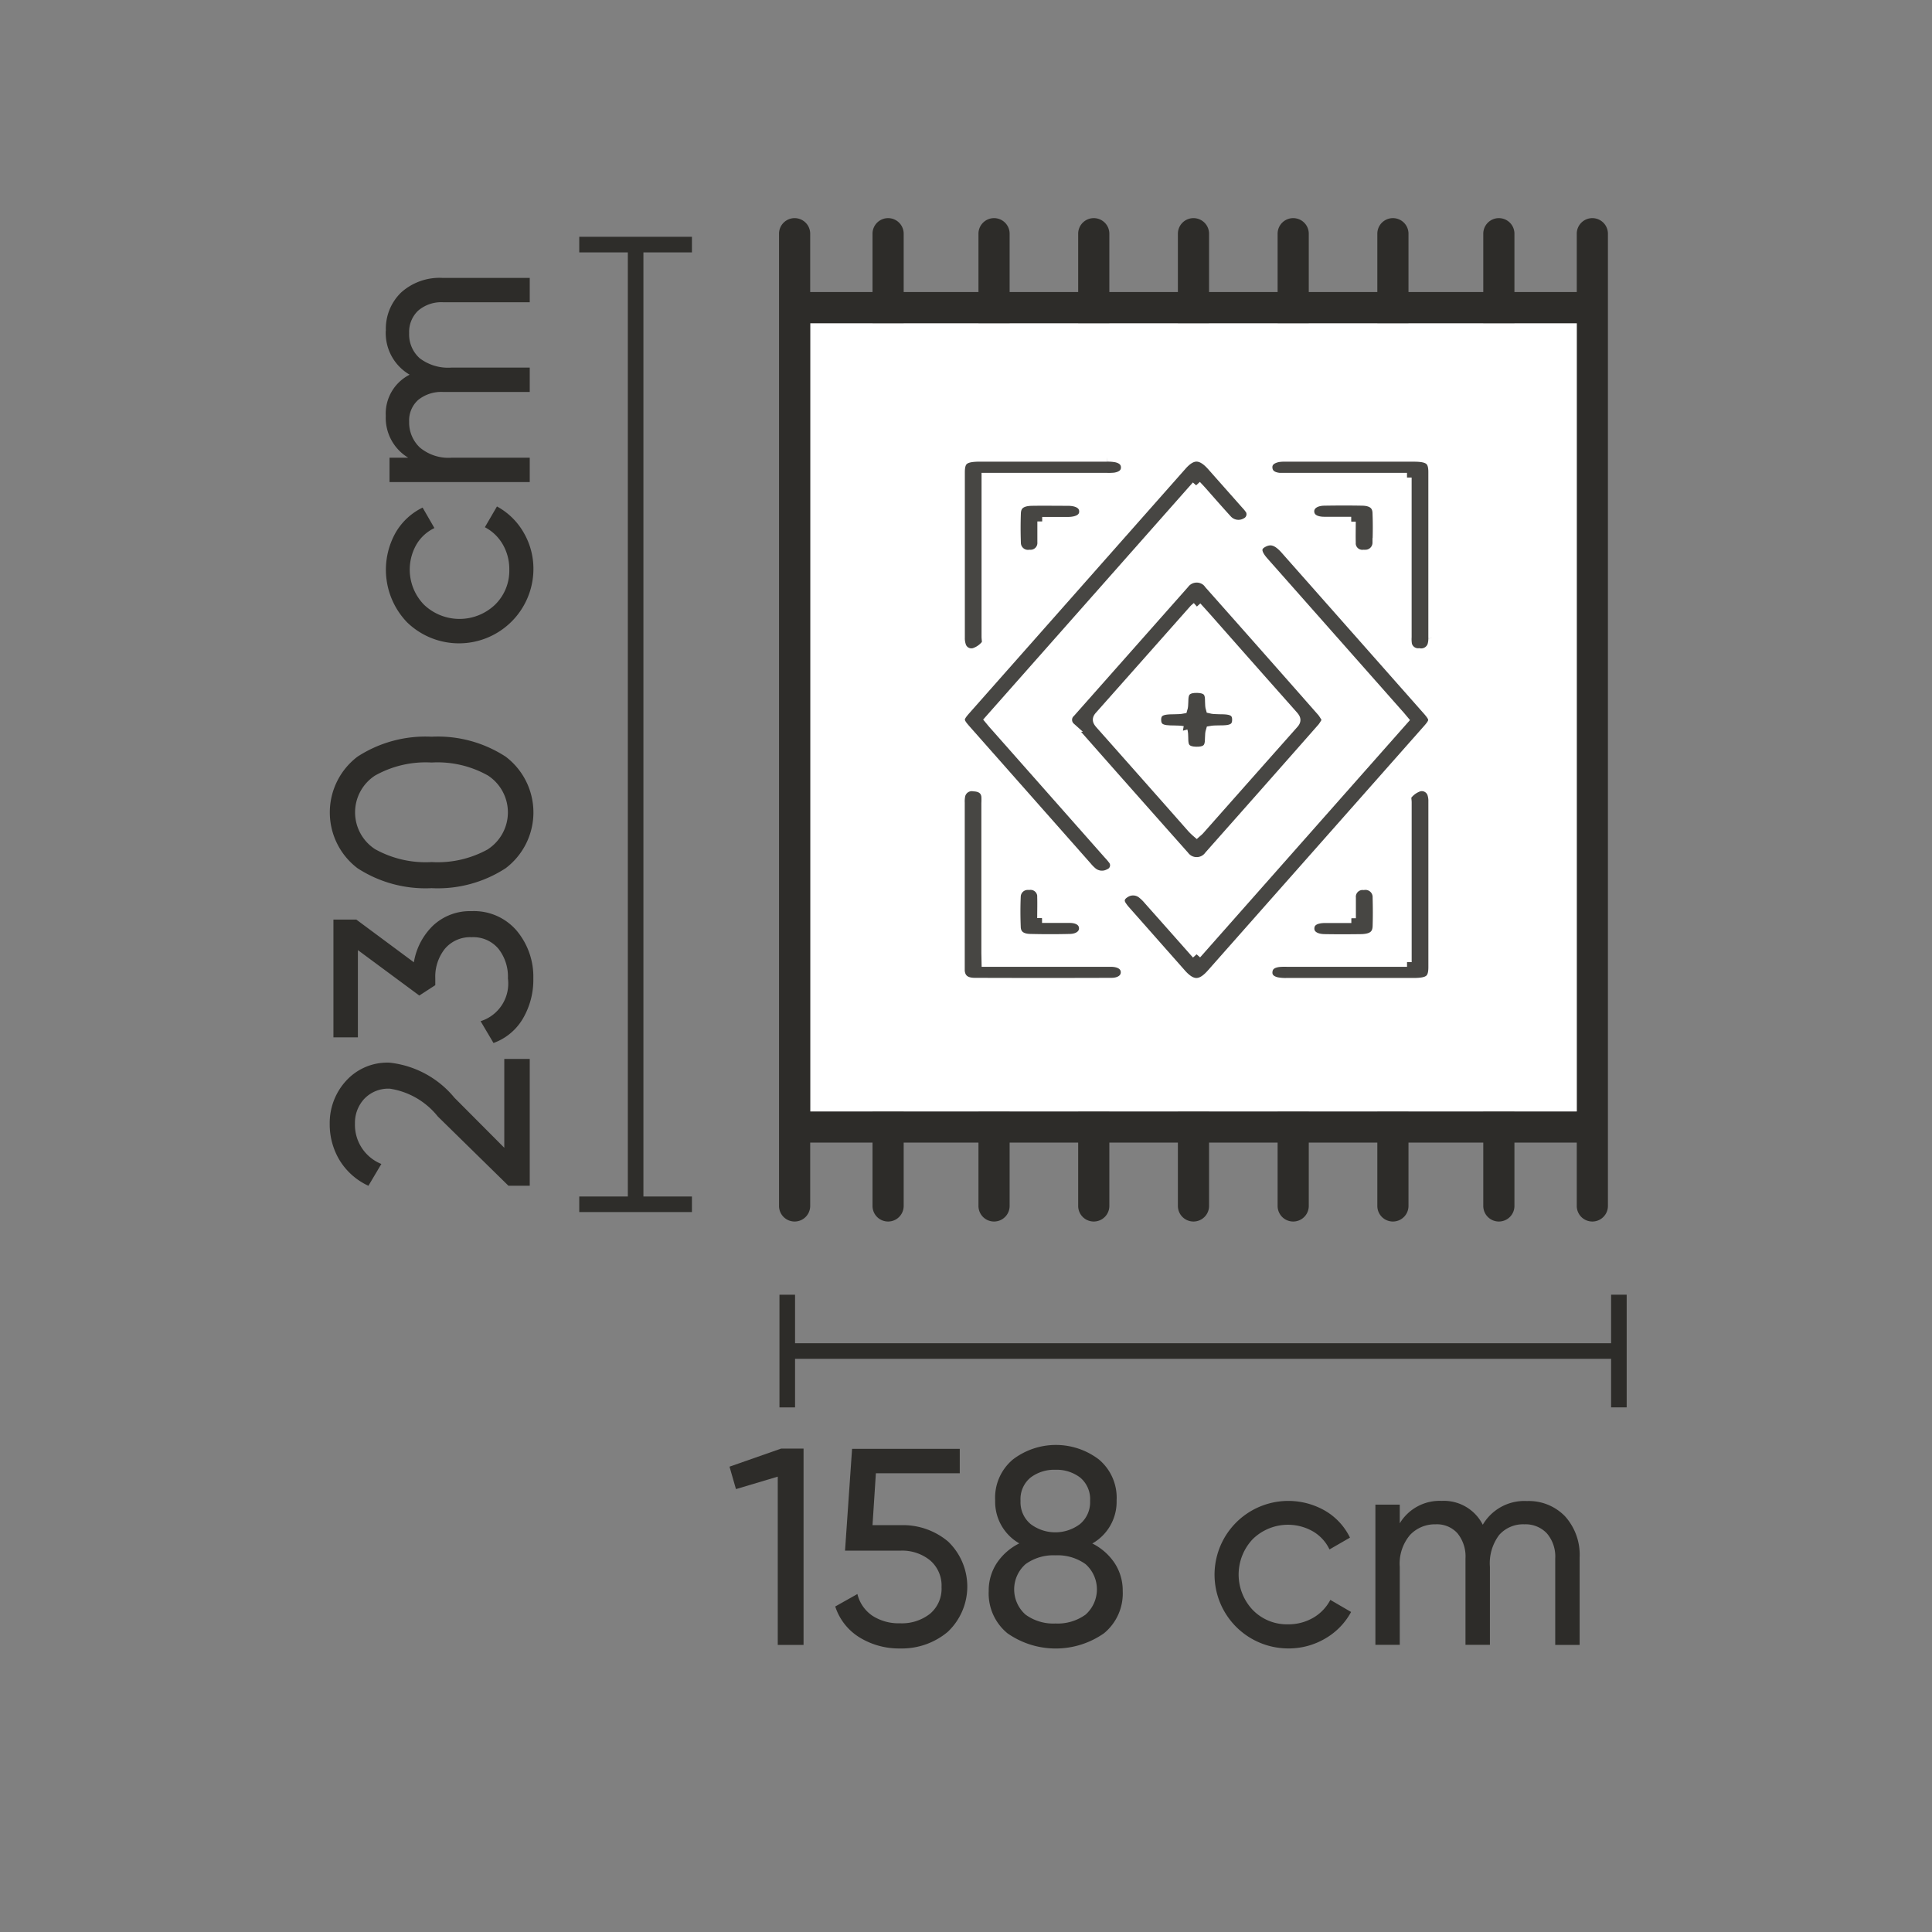 <svg id="W158xL230cm" xmlns="http://www.w3.org/2000/svg" xmlns:xlink="http://www.w3.org/1999/xlink" width="62" height="62" viewBox="0 0 62 62">
  <rect x="0" y="0" width="62" height="62" fill="#808080" stroke="none"/>
  <defs>
    <clipPath id="clip-path">
      <rect id="Rectangle_22564" data-name="Rectangle 22564" width="62" height="62" fill="none"/>
    </clipPath>
    <clipPath id="clip-path-5">
      <rect id="Rectangle_22547" data-name="Rectangle 22547" width="3.616" height="31.298" transform="translate(18.589 7.599)" fill="none"/>
    </clipPath>
    <clipPath id="clip-path-6">
      <rect id="Rectangle_22551" data-name="Rectangle 22551" width="8.61" height="9.408" transform="translate(34.104 18.398)" fill="none"/>
    </clipPath>
    <clipPath id="clip-path-7">
      <rect id="Rectangle_22552" data-name="Rectangle 22552" width="10.336" height="14.482" transform="translate(35.797 17.202)" fill="none"/>
    </clipPath>
    <clipPath id="clip-path-8">
      <rect id="Rectangle_22553" data-name="Rectangle 22553" width="9.638" height="13.726" transform="translate(30.665 14.514)" fill="none"/>
    </clipPath>
    <clipPath id="clip-path-9">
      <rect id="Rectangle_22554" data-name="Rectangle 22554" width="5.605" height="6.593" transform="translate(30.663 14.514)" fill="none"/>
    </clipPath>
    <clipPath id="clip-path-10">
      <rect id="Rectangle_22555" data-name="Rectangle 22555" width="5.605" height="6.593" transform="translate(40.533 14.515)" fill="none"/>
    </clipPath>
    <clipPath id="clip-path-11">
      <rect id="Rectangle_22556" data-name="Rectangle 22556" width="5.609" height="6.595" transform="translate(30.661 25.089)" fill="none"/>
    </clipPath>
    <clipPath id="clip-path-12">
      <rect id="Rectangle_22557" data-name="Rectangle 22557" width="5.605" height="6.596" transform="translate(40.533 25.088)" fill="none"/>
    </clipPath>
    <clipPath id="clip-path-13">
      <rect id="Rectangle_22558" data-name="Rectangle 22558" width="2.479" height="2.016" transform="translate(32.453 15.924)" fill="none"/>
    </clipPath>
    <clipPath id="clip-path-14">
      <rect id="Rectangle_22559" data-name="Rectangle 22559" width="2.479" height="2.019" transform="translate(41.876 15.922)" fill="none"/>
    </clipPath>
    <clipPath id="clip-path-15">
      <rect id="Rectangle_22560" data-name="Rectangle 22560" width="2.48" height="2.02" transform="translate(32.447 28.259)" fill="none"/>
    </clipPath>
    <clipPath id="clip-path-16">
      <rect id="Rectangle_22561" data-name="Rectangle 22561" width="2.476" height="2.019" transform="translate(41.88 28.257)" fill="none"/>
    </clipPath>
    <clipPath id="clip-path-17">
      <rect id="Rectangle_22562" data-name="Rectangle 22562" width="2.879" height="2.328" transform="translate(36.963 21.936)" fill="none"/>
    </clipPath>
  </defs>
  <g id="Group_195666" data-name="Group 195666" clip-path="url(#clip-path)">
    <g id="Group_195624" data-name="Group 195624">
      <g id="Group_195623" data-name="Group 195623" clip-path="url(#clip-path)">
        <g id="Group_195622" data-name="Group 195622" opacity="0">
          <g id="Group_195621" data-name="Group 195621">
            <g id="Group_195620" data-name="Group 195620" clip-path="url(#clip-path)">
              <rect id="Rectangle_22544" data-name="Rectangle 22544" width="62" height="62" fill="#ffd5d5"/>
            </g>
          </g>
        </g>
      </g>
    </g>
    <line id="Line_1392" data-name="Line 1392" y2="3.616" transform="translate(51.952 41.548)" fill="none" stroke="#2d2c29" stroke-width="0.5"/>
    <line id="Line_1393" data-name="Line 1393" x1="26.662" transform="translate(25.29 43.356)" fill="none" stroke="#2d2c29" stroke-width="0.5"/>
    <line id="Line_1394" data-name="Line 1394" y2="3.616" transform="translate(25.264 41.549)" fill="none" stroke="#2d2c29" stroke-width="0.5"/>
    <path id="Path_109666" data-name="Path 109666" d="M25.067,46.487h.72v6.3h-.828v-5.4l-1.341.4-.207-.72Z" fill="#2d2c29"/>
    <g id="Group_195665" data-name="Group 195665">
      <g id="Group_195664" data-name="Group 195664" clip-path="url(#clip-path)">
        <path id="Path_109667" data-name="Path 109667" d="M28.917,48.944a2.247,2.247,0,0,1,1.509.526,2,2,0,0,1-.014,2.9,2.294,2.294,0,0,1-1.529.531,2.416,2.416,0,0,1-1.287-.347,1.82,1.82,0,0,1-.792-1l.711-.4a1.174,1.174,0,0,0,.486.7,1.55,1.55,0,0,0,.882.239,1.461,1.461,0,0,0,.963-.306,1.05,1.05,0,0,0,.369-.856,1.063,1.063,0,0,0-.369-.859,1.42,1.42,0,0,0-.946-.31H27.118l.226-3.267H30.8v.783H28.108L28,48.944Z" fill="#2d2c29"/>
        <path id="Path_109668" data-name="Path 109668" d="M35.048,49.529a1.861,1.861,0,0,1,.72.63,1.6,1.6,0,0,1,.261.9,1.651,1.651,0,0,1-.6,1.354,2.7,2.7,0,0,1-3.1,0,1.651,1.651,0,0,1-.6-1.354,1.6,1.6,0,0,1,.261-.9,1.861,1.861,0,0,1,.72-.63,1.538,1.538,0,0,1-.774-1.377,1.6,1.6,0,0,1,.572-1.318,2.275,2.275,0,0,1,2.754,0,1.6,1.6,0,0,1,.571,1.318,1.538,1.538,0,0,1-.774,1.377M33.869,52.1a1.529,1.529,0,0,0,.968-.285,1.083,1.083,0,0,0,0-1.62,1.541,1.541,0,0,0-.968-.283,1.52,1.52,0,0,0-.958.283,1.081,1.081,0,0,0,0,1.62,1.509,1.509,0,0,0,.958.285m0-4.933a1.248,1.248,0,0,0-.8.252.893.893,0,0,0-.319.747.909.909,0,0,0,.324.743,1.316,1.316,0,0,0,1.584,0,.909.909,0,0,0,.324-.743.9.9,0,0,0-.315-.747,1.242,1.242,0,0,0-.8-.252" fill="#2d2c29"/>
        <path id="Path_109669" data-name="Path 109669" d="M41.33,52.9a2.367,2.367,0,1,1,1.2-4.415,2.016,2.016,0,0,1,.792.859l-.657.379a1.333,1.333,0,0,0-.526-.576,1.616,1.616,0,0,0-1.935.243,1.652,1.652,0,0,0,0,2.277,1.525,1.525,0,0,0,1.129.459,1.585,1.585,0,0,0,.811-.211,1.424,1.424,0,0,0,.548-.573l.666.388a2.182,2.182,0,0,1-.828.851,2.306,2.306,0,0,1-1.2.319" fill="#2d2c29"/>
        <path id="Path_109670" data-name="Path 109670" d="M49,48.17a1.618,1.618,0,0,1,1.224.49,1.845,1.845,0,0,1,.468,1.328v2.8h-.783V50.015a1.14,1.14,0,0,0-.27-.81.94.94,0,0,0-.72-.288,1.025,1.025,0,0,0-.806.338,1.508,1.508,0,0,0-.3,1.03v2.5h-.784V50.015a1.179,1.179,0,0,0-.257-.81.884.884,0,0,0-.7-.288,1.093,1.093,0,0,0-.823.342,1.425,1.425,0,0,0-.329,1.026v2.5h-.782v-4.5h.782v.6a1.492,1.492,0,0,1,1.341-.72,1.4,1.4,0,0,1,1.323.766A1.545,1.545,0,0,1,49,48.17" fill="#2d2c29"/>
        <g id="Group_195627" data-name="Group 195627" opacity="0.996">
          <g id="Group_195626" data-name="Group 195626">
            <g id="Group_195625" data-name="Group 195625" clip-path="url(#clip-path-5)">
              <line id="Line_1395" data-name="Line 1395" x2="3.616" transform="translate(18.589 7.849)" fill="none" stroke="#2d2c29" stroke-width="0.5"/>
              <line id="Line_1396" data-name="Line 1396" y2="30.852" transform="translate(20.398 7.849)" fill="none" stroke="#2d2c29" stroke-width="0.5"/>
              <line id="Line_1397" data-name="Line 1397" x2="3.616" transform="translate(18.589 38.647)" fill="none" stroke="#2d2c29" stroke-width="0.5"/>
            </g>
          </g>
        </g>
        <path id="Path_109671" data-name="Path 109671" d="M17,38.051h-.684l-2.267-2.223a2.441,2.441,0,0,0-1.531-.89,1.061,1.061,0,0,0-.827.324,1.126,1.126,0,0,0-.3.791,1.353,1.353,0,0,0,.847,1.3l-.415.7a2.128,2.128,0,0,1-.927-.823,2.225,2.225,0,0,1-.315-1.165,2,2,0,0,1,.522-1.377,1.785,1.785,0,0,1,1.4-.586,3.13,3.13,0,0,1,2.08,1.125l1.6,1.606V33.983H17Z" fill="#2d2c29"/>
        <path id="Path_109672" data-name="Path 109672" d="M13.282,30.881A2.113,2.113,0,0,1,13.9,29.7a1.727,1.727,0,0,1,1.234-.46,1.8,1.8,0,0,1,1.45.63,2.3,2.3,0,0,1,.531,1.531,2.456,2.456,0,0,1-.329,1.277,1.8,1.8,0,0,1-.949.793l-.414-.7A1.266,1.266,0,0,0,16.3,31.4a1.448,1.448,0,0,0-.306-.955,1.05,1.05,0,0,0-.856-.369,1.062,1.062,0,0,0-.859.369,1.434,1.434,0,0,0-.31.955v.215l-.513.333-1.971-1.458v2.8H10.7V29.51l.734,0Z" fill="#2d2c29"/>
        <path id="Path_109673" data-name="Path 109673" d="M16.226,24.281a2.244,2.244,0,0,1,0,3.582,3.991,3.991,0,0,1-2.376.639,4,4,0,0,1-2.376-.639,2.247,2.247,0,0,1,0-3.582,4,4,0,0,1,2.376-.639,3.991,3.991,0,0,1,2.376.639m-.566,2.97a1.412,1.412,0,0,0,0-2.363,3.3,3.3,0,0,0-1.81-.418,3.32,3.32,0,0,0-1.813.418,1.408,1.408,0,0,0,0,2.363,3.341,3.341,0,0,0,1.817.414,3.324,3.324,0,0,0,1.81-.414" fill="#2d2c29"/>
        <path id="Path_109674" data-name="Path 109674" d="M17.118,18.278a2.39,2.39,0,0,1-4.055,1.692,2.431,2.431,0,0,1-.36-2.889,2.016,2.016,0,0,1,.859-.792l.379.657a1.339,1.339,0,0,0-.576.526,1.616,1.616,0,0,0,.243,1.935,1.652,1.652,0,0,0,2.277,0,1.523,1.523,0,0,0,.459-1.129,1.578,1.578,0,0,0-.211-.81,1.42,1.42,0,0,0-.573-.549l.388-.666a2.189,2.189,0,0,1,.851.828,2.306,2.306,0,0,1,.319,1.2" fill="#2d2c29"/>
        <path id="Path_109675" data-name="Path 109675" d="M12.383,10.61a1.618,1.618,0,0,1,.49-1.224A1.845,1.845,0,0,1,14.2,8.918H17V9.7H14.228a1.14,1.14,0,0,0-.81.27.94.94,0,0,0-.288.72,1.025,1.025,0,0,0,.338.806,1.508,1.508,0,0,0,1.03.3H17v.783H14.228a1.179,1.179,0,0,0-.81.257.884.884,0,0,0-.288.7,1.1,1.1,0,0,0,.342.824,1.429,1.429,0,0,0,1.026.328H17v.783H12.5v-.783h.6a1.492,1.492,0,0,1-.72-1.341,1.4,1.4,0,0,1,.766-1.323,1.546,1.546,0,0,1-.766-1.413" fill="#2d2c29"/>
        <path id="Path_109676" data-name="Path 109676" d="M28.5,7h0a.5.5,0,0,1,.5.5V38.7a.5.5,0,0,1-1,0V7.5a.5.5,0,0,1,.5-.5" fill="#2d2c29"/>
        <path id="Path_109677" data-name="Path 109677" d="M31.9,7h0a.5.5,0,0,1,.5.5V38.7a.5.5,0,0,1-1,0V7.5a.5.5,0,0,1,.5-.5" fill="#2d2c29"/>
        <path id="Path_109678" data-name="Path 109678" d="M35.1,7h0a.5.5,0,0,1,.5.5V38.7a.5.5,0,0,1-1,0V7.5a.5.5,0,0,1,.5-.5" fill="#2d2c29"/>
        <rect id="Rectangle_22548" data-name="Rectangle 22548" width="25.453" height="1" transform="translate(25.647 35.667)" fill="#2d2c29"/>
        <path id="Path_109679" data-name="Path 109679" d="M38.3,7h0a.5.5,0,0,1,.5.5V38.7a.5.5,0,0,1-1,0V7.5a.5.5,0,0,1,.5-.5" fill="#2d2c29"/>
        <path id="Path_109680" data-name="Path 109680" d="M41.5,7h0a.5.5,0,0,1,.5.5V38.7a.5.5,0,0,1-1,0V7.5a.5.5,0,0,1,.5-.5" fill="#2d2c29"/>
        <path id="Path_109681" data-name="Path 109681" d="M44.7,7h0a.5.5,0,0,1,.5.5V38.7a.5.5,0,0,1-1,0V7.5a.5.5,0,0,1,.5-.5" fill="#2d2c29"/>
        <path id="Path_109682" data-name="Path 109682" d="M48.1,7h0a.5.5,0,0,1,.5.5V38.7a.5.5,0,0,1-1,0V7.5a.5.5,0,0,1,.5-.5" fill="#2d2c29"/>
        <path id="Path_109683" data-name="Path 109683" d="M51.1,7h0a.5.5,0,0,1,.5.5V38.7a.5.5,0,0,1-1,0V7.5a.5.5,0,0,1,.5-.5" fill="#2d2c29"/>
        <rect id="Rectangle_22549" data-name="Rectangle 22549" width="24.6" height="25.295" transform="translate(26 10.372)" fill="#fff"/>
        <path id="Path_109684" data-name="Path 109684" d="M25.5,7h0a.5.5,0,0,1,.5.5V38.7a.5.5,0,0,1-1,0V7.5a.5.5,0,0,1,.5-.5" fill="#2d2c29"/>
        <rect id="Rectangle_22550" data-name="Rectangle 22550" width="25.453" height="1" transform="translate(25.647 9.372)" fill="#2d2c29"/>
        <g id="Group_195630" data-name="Group 195630" opacity="0.876" style="isolation: isolate">
          <g id="Group_195629" data-name="Group 195629">
            <g id="Group_195628" data-name="Group 195628" clip-path="url(#clip-path-6)">
              <path id="Path_109685" data-name="Path 109685" d="M42.58,23.1a1.606,1.606,0,0,1-.148.241Q40.62,25.4,38.8,27.451a.489.489,0,0,1-.682.114.494.494,0,0,1-.108-.106q-1.83-2.059-3.651-4.125a.313.313,0,0,1-.026-.441l.026-.025,3.651-4.125a.49.49,0,0,1,.686-.1.475.475,0,0,1,.1.106q1.821,2.051,3.632,4.109a1.6,1.6,0,0,1,.147.241M38.41,19.465c-.052.046-.079.066-.1.089q-1.514,1.71-3.031,3.42c-.108.121-.048.193.036.288q1.469,1.655,2.932,3.314a1.9,1.9,0,0,0,.157.151c.042-.037.068-.057.089-.08q1.513-1.71,3.031-3.42c.108-.121.048-.193-.036-.288q-1.357-1.528-2.708-3.062c-.116-.131-.234-.261-.371-.412" fill="#2d2c29"/>
              <path id="Path_109686" data-name="Path 109686" d="M42.58,23.1a1.606,1.606,0,0,1-.148.241Q40.62,25.4,38.8,27.451a.489.489,0,0,1-.682.114.494.494,0,0,1-.108-.106q-1.83-2.059-3.651-4.125a.313.313,0,0,1-.026-.441l.026-.025,3.651-4.125a.49.49,0,0,1,.686-.1.475.475,0,0,1,.1.106q1.821,2.051,3.632,4.109a1.6,1.6,0,0,1,.147.241M38.41,19.465c-.052.046-.079.066-.1.089q-1.514,1.71-3.031,3.42c-.108.121-.048.193.036.288q1.469,1.655,2.932,3.314a1.9,1.9,0,0,0,.157.151c.042-.037.068-.057.089-.08q1.513-1.71,3.031-3.42c.108-.121.048-.193-.036-.288q-1.357-1.528-2.708-3.062c-.116-.131-.234-.261-.371-.412" fill="none" stroke="#fff" stroke-width="0.3"/>
            </g>
          </g>
        </g>
        <g id="Group_195633" data-name="Group 195633" opacity="0.876" style="isolation: isolate">
          <g id="Group_195632" data-name="Group 195632">
            <g id="Group_195631" data-name="Group 195631" clip-path="url(#clip-path-7)">
              <path id="Path_109687" data-name="Path 109687" d="M38.4,30.625l6.65-7.52c-.06-.071-.113-.138-.171-.2l-4.319-4.884c-.258-.292-.262-.482-.014-.609s.45-.052.7.231l4.541,5.137c.259.294.26.355,0,.645l-6.917,7.822c-.34.384-.611.383-.954,0l-1.784-2.019a1.3,1.3,0,0,1-.143-.187c-.093-.156-.032-.291.134-.387a.456.456,0,0,1,.511.022,1.313,1.313,0,0,1,.208.2c.51.574,1.019,1.149,1.554,1.753" fill="#2d2c29"/>
              <path id="Path_109688" data-name="Path 109688" d="M38.4,30.625l6.65-7.52c-.06-.071-.113-.138-.171-.2l-4.319-4.884c-.258-.292-.262-.482-.014-.609s.45-.052.7.231l4.541,5.137c.259.294.26.355,0,.645l-6.917,7.822c-.34.384-.611.383-.954,0l-1.784-2.019a1.3,1.3,0,0,1-.143-.187c-.093-.156-.032-.291.134-.387a.456.456,0,0,1,.511.022,1.313,1.313,0,0,1,.208.2c.51.574,1.019,1.149,1.554,1.753" fill="none" stroke="#fff" stroke-width="0.3"/>
            </g>
          </g>
        </g>
        <g id="Group_195636" data-name="Group 195636" opacity="0.876" style="isolation: isolate">
          <g id="Group_195635" data-name="Group 195635">
            <g id="Group_195634" data-name="Group 195634" clip-path="url(#clip-path-8)">
              <path id="Path_109689" data-name="Path 109689" d="M38.393,15.582l-6.645,7.513c.059.071.112.138.17.2l3.648,4.127a1.81,1.81,0,0,1,.14.164.282.282,0,0,1-.114.446.476.476,0,0,1-.551-.067,1.253,1.253,0,0,1-.152-.157L31,23.408c-.248-.28-.248-.348,0-.627l6.933-7.839c.329-.371.6-.37.937,0l1.085,1.225c.037.042.077.083.11.127a.294.294,0,0,1,0,.416.286.286,0,0,1-.078.056.482.482,0,0,1-.607-.1c-.274-.3-.535-.6-.8-.9-.052-.058-.107-.115-.185-.2" fill="#2d2c29"/>
              <path id="Path_109690" data-name="Path 109690" d="M38.393,15.582l-6.645,7.513c.059.071.112.138.17.2l3.648,4.127a1.81,1.81,0,0,1,.14.164.282.282,0,0,1-.114.446.476.476,0,0,1-.551-.067,1.253,1.253,0,0,1-.152-.157L31,23.408c-.248-.28-.248-.348,0-.627l6.933-7.839c.329-.371.6-.37.937,0l1.085,1.225c.037.042.077.083.11.127a.294.294,0,0,1,0,.416.286.286,0,0,1-.078.056.482.482,0,0,1-.607-.1c-.274-.3-.535-.6-.8-.9-.052-.058-.107-.115-.185-.2" fill="none" stroke="#fff" stroke-width="0.3"/>
            </g>
          </g>
        </g>
        <g id="Group_195639" data-name="Group 195639" opacity="0.876" style="isolation: isolate">
          <g id="Group_195638" data-name="Group 195638">
            <g id="Group_195637" data-name="Group 195637" clip-path="url(#clip-path-9)">
              <path id="Path_109691" data-name="Path 109691" d="M31.649,15.325v5.109c0,.088.033.2-.02.258a.793.793,0,0,1-.363.251.338.338,0,0,1-.408-.2.745.745,0,0,1-.045-.28V15.156c0-.388.134-.49.634-.491h4.075a1.435,1.435,0,0,1,.3.023c.2.045.307.159.3.328s-.138.267-.343.3a1.841,1.841,0,0,1-.278.008H31.649Z" fill="#2d2c29"/>
              <path id="Path_109692" data-name="Path 109692" d="M31.649,15.325v5.109c0,.088.033.2-.02.258a.793.793,0,0,1-.363.251.338.338,0,0,1-.408-.2.745.745,0,0,1-.045-.28V15.156c0-.388.134-.49.634-.491h4.075a1.435,1.435,0,0,1,.3.023c.2.045.307.159.3.328s-.138.267-.343.3a1.841,1.841,0,0,1-.278.008H31.649Z" fill="none" stroke="#fff" stroke-width="0.3"/>
            </g>
          </g>
        </g>
        <g id="Group_195642" data-name="Group 195642" opacity="0.876" style="isolation: isolate">
          <g id="Group_195641" data-name="Group 195641">
            <g id="Group_195640" data-name="Group 195640" clip-path="url(#clip-path-10)">
              <path id="Path_109693" data-name="Path 109693" d="M45.152,15.325h-4.09c-.22-.021-.361-.115-.378-.3s.109-.3.338-.346a1.392,1.392,0,0,1,.25-.013h4.1c.478,0,.615.107.615.483v5.334a.737.737,0,0,1-.033.238.371.371,0,0,1-.415.231.355.355,0,0,1-.377-.27,1.146,1.146,0,0,1-.011-.241V15.325Z" fill="#2d2c29"/>
              <path id="Path_109694" data-name="Path 109694" d="M45.152,15.325h-4.09c-.22-.021-.361-.115-.378-.3s.109-.3.338-.346a1.392,1.392,0,0,1,.25-.013h4.1c.478,0,.615.107.615.483v5.334a.737.737,0,0,1-.033.238.371.371,0,0,1-.415.231.355.355,0,0,1-.377-.27,1.146,1.146,0,0,1-.011-.241V15.325Z" fill="none" stroke="#fff" stroke-width="0.3"/>
            </g>
          </g>
        </g>
        <g id="Group_195645" data-name="Group 195645" opacity="0.876" style="isolation: isolate">
          <g id="Group_195644" data-name="Group 195644">
            <g id="Group_195643" data-name="Group 195643" clip-path="url(#clip-path-11)">
              <path id="Path_109695" data-name="Path 109695" d="M31.649,30.876h4c.292,0,.463.125.468.318s-.162.335-.448.336q-2.192.007-4.382,0c-.306,0-.453-.127-.477-.369,0-.051,0-.1,0-.154V25.761a.968.968,0,0,1,.018-.24.369.369,0,0,1,.428-.275c.241.012.366.126.387.311a2,2,0,0,1,0,.219v4.807Z" fill="#2d2c29"/>
              <path id="Path_109696" data-name="Path 109696" d="M31.649,30.876h4c.292,0,.463.125.468.318s-.162.335-.448.336q-2.192.007-4.382,0c-.306,0-.453-.127-.477-.369,0-.051,0-.1,0-.154V25.761a.968.968,0,0,1,.018-.24.369.369,0,0,1,.428-.275c.241.012.366.126.387.311a2,2,0,0,1,0,.219v4.807Z" fill="none" stroke="#fff" stroke-width="0.3"/>
            </g>
          </g>
        </g>
        <g id="Group_195648" data-name="Group 195648" opacity="0.876" style="isolation: isolate">
          <g id="Group_195647" data-name="Group 195647">
            <g id="Group_195646" data-name="Group 195646" clip-path="url(#clip-path-12)">
              <path id="Path_109697" data-name="Path 109697" d="M45.152,30.876V25.747c0-.08-.031-.182.018-.237a.8.8,0,0,1,.357-.256.343.343,0,0,1,.423.209.733.733,0,0,1,.038.259v5.312c0,.393-.131.5-.627.5H41.286a1.439,1.439,0,0,1-.3-.022c-.217-.047-.322-.167-.3-.345s.155-.26.36-.285a2.1,2.1,0,0,1,.251-.006h3.856" fill="#2d2c29"/>
              <path id="Path_109698" data-name="Path 109698" d="M45.152,30.876V25.747c0-.08-.031-.182.018-.237a.8.8,0,0,1,.357-.256.343.343,0,0,1,.423.209.733.733,0,0,1,.038.259v5.312c0,.393-.131.5-.627.5H41.286a1.439,1.439,0,0,1-.3-.022c-.217-.047-.322-.167-.3-.345s.155-.26.36-.285a2.1,2.1,0,0,1,.251-.006h3.856" fill="none" stroke="#fff" stroke-width="0.3"/>
            </g>
          </g>
        </g>
        <g id="Group_195651" data-name="Group 195651" opacity="0.876" style="isolation: isolate">
          <g id="Group_195650" data-name="Group 195650">
            <g id="Group_195649" data-name="Group 195649" clip-path="url(#clip-path-13)">
              <path id="Path_109699" data-name="Path 109699" d="M33.44,16.734V17.4a.368.368,0,0,1-.343.392.362.362,0,0,1-.057,0,.377.377,0,0,1-.429-.377c-.011-.315-.011-.629,0-.944.009-.265.169-.384.509-.389.381-.006.763,0,1.144,0,.333,0,.516.124.518.329s-.178.325-.511.329h-.826" fill="#2d2c29"/>
              <path id="Path_109700" data-name="Path 109700" d="M33.44,16.734V17.4a.368.368,0,0,1-.343.392.362.362,0,0,1-.057,0,.377.377,0,0,1-.429-.377c-.011-.315-.011-.629,0-.944.009-.265.169-.384.509-.389.381-.006.763,0,1.144,0,.333,0,.516.124.518.329s-.178.325-.511.329h-.826" fill="none" stroke="#fff" stroke-width="0.3"/>
            </g>
          </g>
        </g>
        <g id="Group_195654" data-name="Group 195654" opacity="0.876" style="isolation: isolate">
          <g id="Group_195653" data-name="Group 195653">
            <g id="Group_195652" data-name="Group 195652" clip-path="url(#clip-path-14)">
              <path id="Path_109701" data-name="Path 109701" d="M43.362,16.734H42.5c-.3,0-.466-.119-.474-.313s.165-.338.47-.343c.409-.007.819-.008,1.228,0,.3.007.461.129.471.373.013.322.012.644,0,.966a.377.377,0,0,1-.379.375.368.368,0,0,1-.058,0,.362.362,0,0,1-.4-.322.309.309,0,0,1,0-.053c-.006-.217,0-.435,0-.677" fill="#2d2c29"/>
              <path id="Path_109702" data-name="Path 109702" d="M43.362,16.734H42.5c-.3,0-.466-.119-.474-.313s.165-.338.47-.343c.409-.007.819-.008,1.228,0,.3.007.461.129.471.373.013.322.012.644,0,.966a.377.377,0,0,1-.379.375.368.368,0,0,1-.058,0,.362.362,0,0,1-.4-.322.309.309,0,0,1,0-.053c-.006-.217,0-.435,0-.677" fill="none" stroke="#fff" stroke-width="0.3"/>
            </g>
          </g>
        </g>
        <g id="Group_195657" data-name="Group 195657" opacity="0.876" style="isolation: isolate">
          <g id="Group_195656" data-name="Group 195656">
            <g id="Group_195655" data-name="Group 195655" clip-path="url(#clip-path-15)">
              <path id="Path_109703" data-name="Path 109703" d="M33.44,29.468h.883c.283,0,.441.121.453.307s-.15.339-.435.346q-.64.016-1.284,0c-.288-.007-.44-.131-.45-.366-.013-.329-.014-.659,0-.988a.372.372,0,0,1,.385-.358.3.3,0,0,1,.043,0,.364.364,0,0,1,.4.326.324.324,0,0,1,0,.044c.007.218,0,.436,0,.683" fill="#2d2c29"/>
              <path id="Path_109704" data-name="Path 109704" d="M33.44,29.468h.883c.283,0,.441.121.453.307s-.15.339-.435.346q-.64.016-1.284,0c-.288-.007-.44-.131-.45-.366-.013-.329-.014-.659,0-.988a.372.372,0,0,1,.385-.358.3.3,0,0,1,.043,0,.364.364,0,0,1,.4.326.324.324,0,0,1,0,.044c.007.218,0,.436,0,.683" fill="none" stroke="#fff" stroke-width="0.3"/>
            </g>
          </g>
        </g>
        <g id="Group_195660" data-name="Group 195660" opacity="0.876" style="isolation: isolate">
          <g id="Group_195659" data-name="Group 195659">
            <g id="Group_195658" data-name="Group 195658" clip-path="url(#clip-path-16)">
              <path id="Path_109705" data-name="Path 109705" d="M43.362,29.468v-.656a.367.367,0,0,1,.331-.4.4.4,0,0,1,.069,0,.38.38,0,0,1,.437.393c.008.307.01.615,0,.922-.009.268-.165.389-.5.4-.4.006-.8.007-1.2,0-.306-.006-.478-.141-.469-.344s.177-.307.475-.312h.861" fill="#2d2c29"/>
              <path id="Path_109706" data-name="Path 109706" d="M43.362,29.468v-.656a.367.367,0,0,1,.331-.4.4.4,0,0,1,.069,0,.38.38,0,0,1,.437.393c.008.307.01.615,0,.922-.009.268-.165.389-.5.4-.4.006-.8.007-1.2,0-.306-.006-.478-.141-.469-.344s.177-.307.475-.312h.861" fill="none" stroke="#fff" stroke-width="0.3"/>
            </g>
          </g>
        </g>
        <g id="Group_195663" data-name="Group 195663" opacity="0.876" style="isolation: isolate">
          <g id="Group_195662" data-name="Group 195662">
            <g id="Group_195661" data-name="Group 195661" clip-path="url(#clip-path-17)">
              <path id="Path_109707" data-name="Path 109707" d="M37.96,23.45c-.335-.061-.833.088-.847-.334-.016-.457.516-.3.845-.364.083-.261-.118-.68.466-.666.535.013.343.4.421.66.312.078.854-.1.846.36-.007.435-.522.28-.845.34-.083.263.117.682-.466.667-.533-.013-.346-.4-.42-.664" fill="#2d2c29"/>
              <path id="Path_109708" data-name="Path 109708" d="M37.96,23.45c-.335-.061-.833.088-.847-.334-.016-.457.516-.3.845-.364.083-.261-.118-.68.466-.666.535.013.343.4.421.66.312.078.854-.1.846.36-.007.435-.522.28-.845.34-.083.263.117.682-.466.667-.533-.013-.346-.4-.42-.664" fill="none" stroke="#fff" stroke-width="0.3"/>
            </g>
          </g>
        </g>
      </g>
    </g>
  </g>
</svg>
